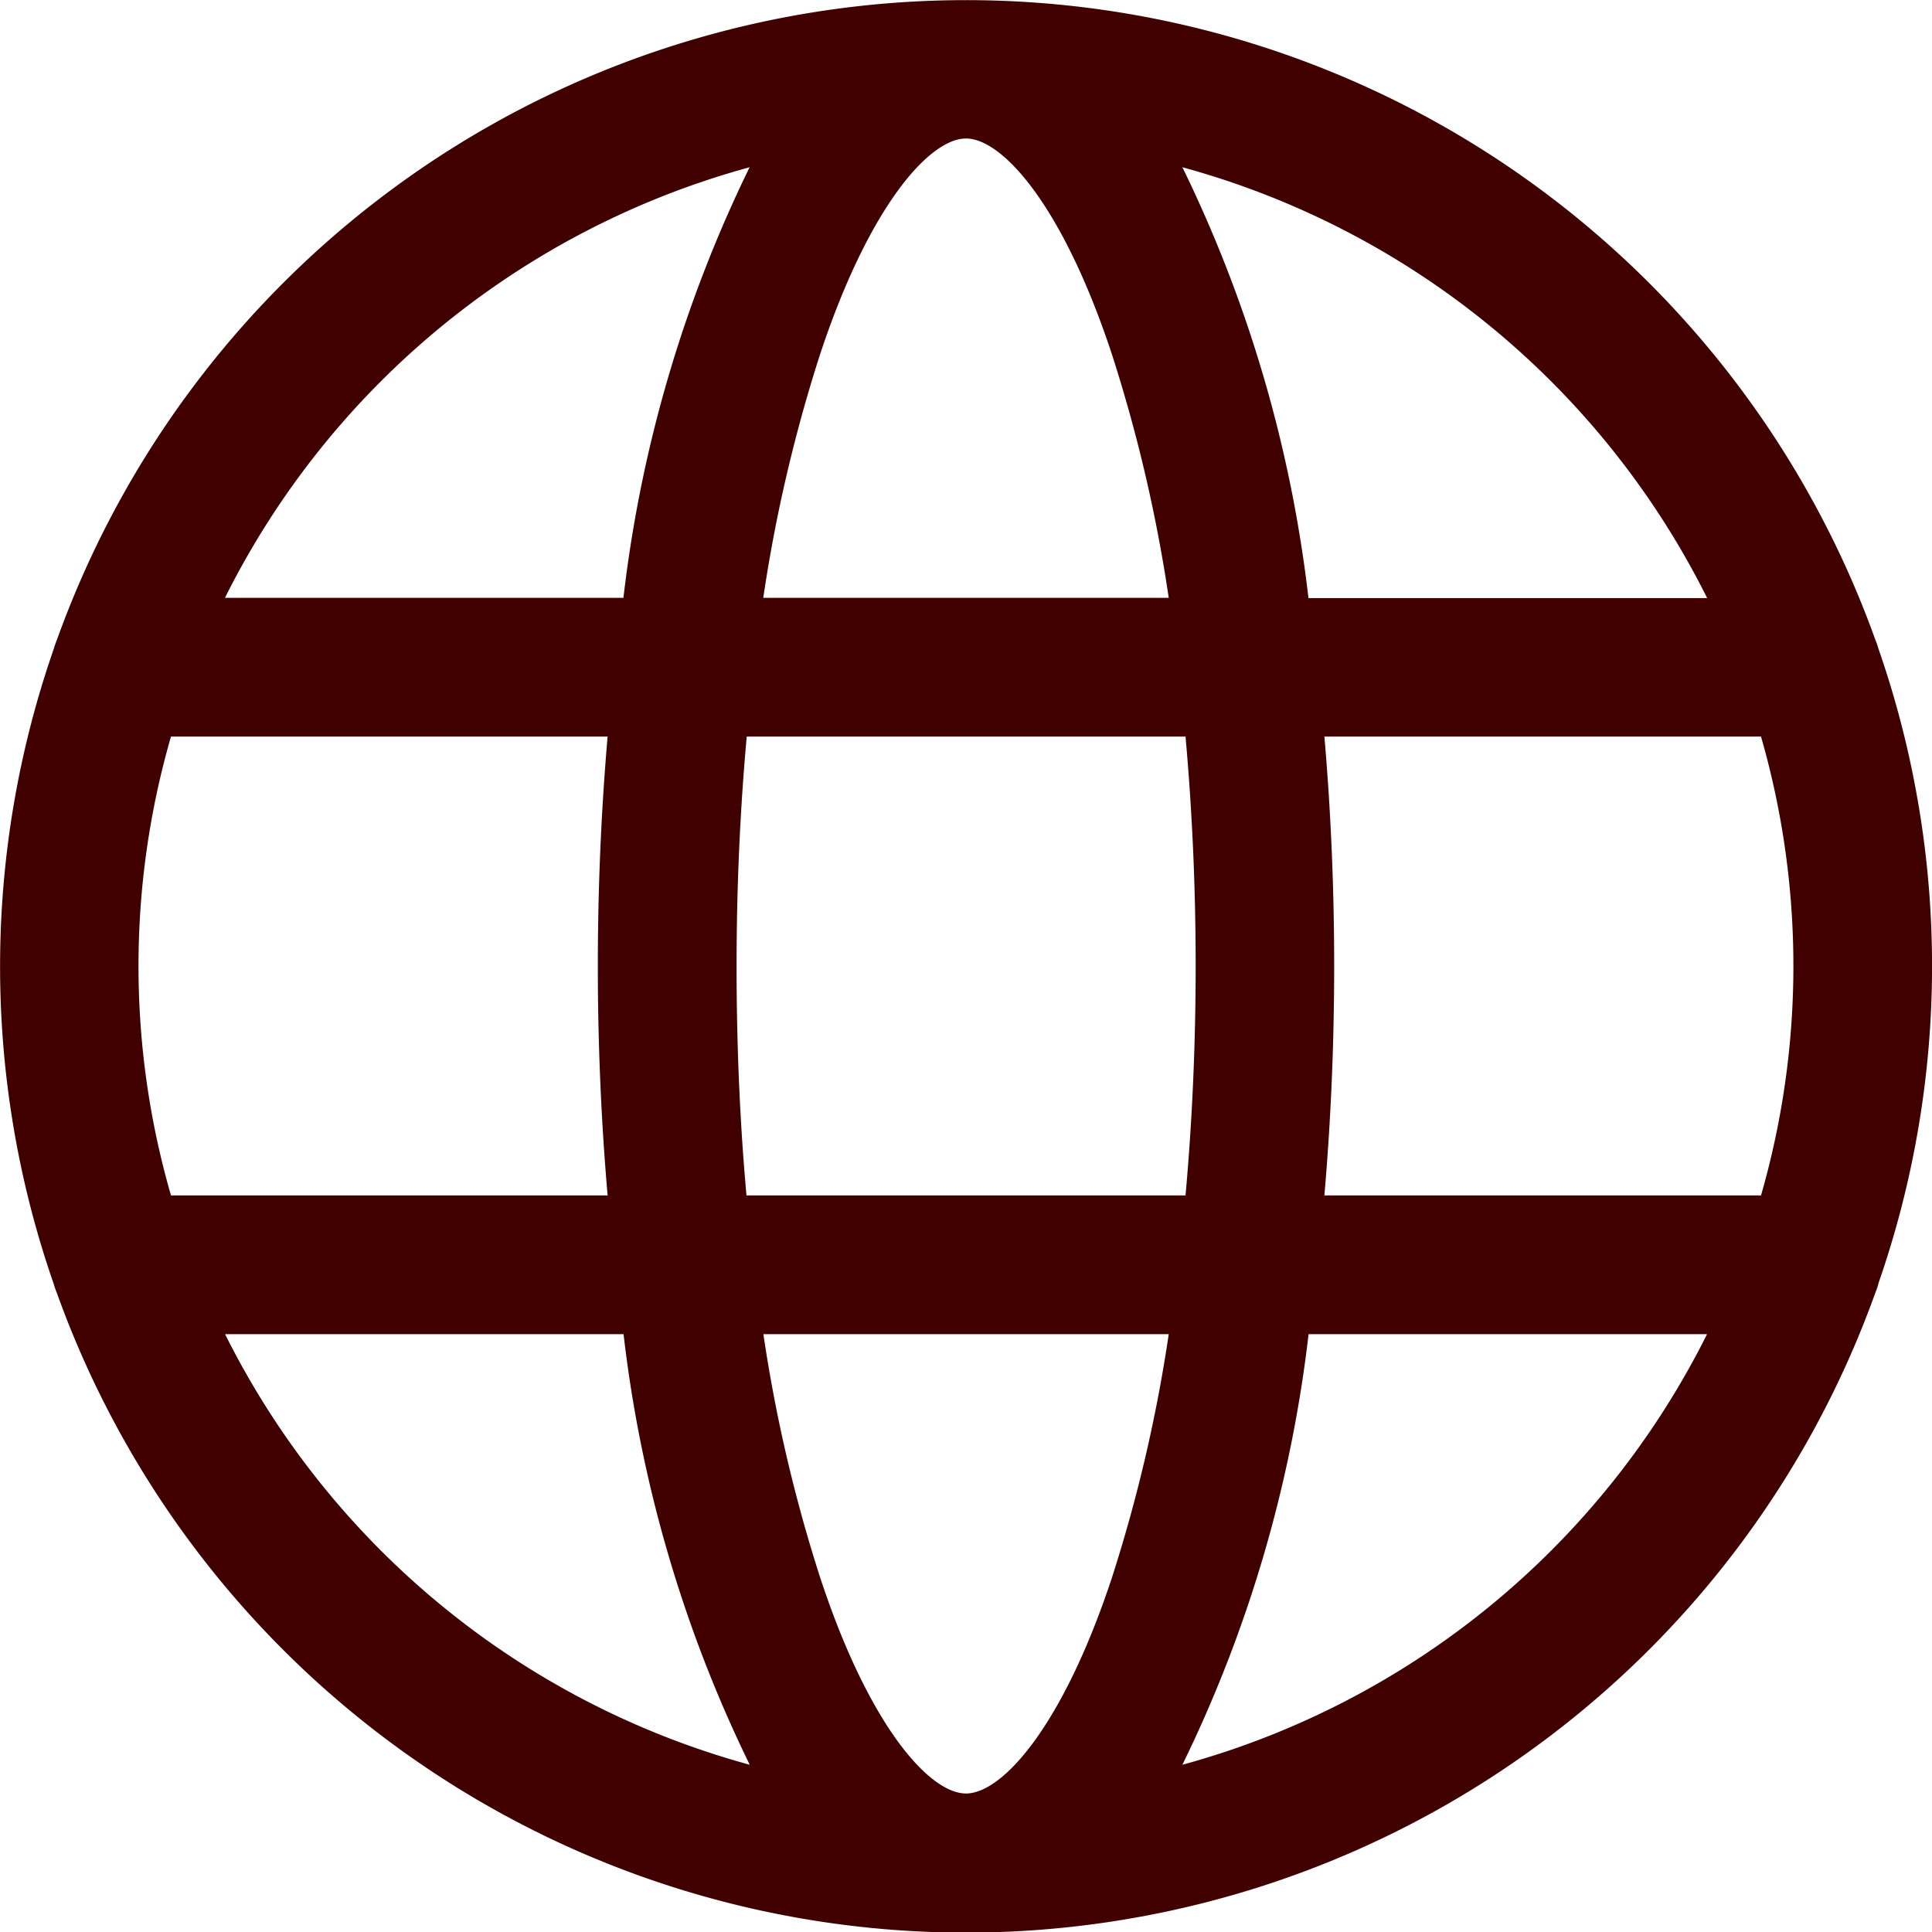 <svg xmlns="http://www.w3.org/2000/svg" xmlns:xlink="http://www.w3.org/1999/xlink" width="16" height="16" viewBox="0 0 16 16"><defs><clipPath id="a"><rect width="16" height="16" fill="#400000"/></clipPath></defs><g clip-path="url(#a)"><path d="M15.555,10.632a8,8,0,0,0,0-5.264.574.574,0,0,0-.025-.072A8,8,0,0,0,.471,5.3a.568.568,0,0,0-.025.072,8,8,0,0,0,0,5.264.576.576,0,0,0,.025.072,8,8,0,0,0,15.059,0,.57.57,0,0,0,.025-.072M8,14.853c-.3,0-.8-.551-1.206-1.783a12.559,12.559,0,0,1-.472-2.021H9.679a12.57,12.57,0,0,1-.472,2.021C8.8,14.3,8.3,14.853,8,14.853M6.182,9.9C6.127,9.291,6.1,8.653,6.1,8s.029-1.291.084-1.9H9.818c.055.611.084,1.249.084,1.9s-.029,1.291-.084,1.9ZM1.147,8a6.833,6.833,0,0,1,.269-1.9H5.032c-.054.624-.081,1.264-.081,1.9s.027,1.278.081,1.9H1.416A6.834,6.834,0,0,1,1.147,8M8,1.147c.3,0,.8.551,1.207,1.783a12.56,12.56,0,0,1,.472,2.021H6.321A12.558,12.558,0,0,1,6.793,2.93C7.2,1.7,7.7,1.147,8,1.147M10.968,6.1h3.616a6.865,6.865,0,0,1,0,3.8H10.968c.054-.624.081-1.264.081-1.9s-.027-1.278-.081-1.9m3.168-1.147h-3.3A11.006,11.006,0,0,0,9.792,1.385a6.883,6.883,0,0,1,4.345,3.566M6.208,1.385A11.006,11.006,0,0,0,5.163,4.951h-3.3A6.883,6.883,0,0,1,6.208,1.385M1.864,11.049h3.3a11.007,11.007,0,0,0,1.045,3.566,6.883,6.883,0,0,1-4.345-3.566m7.928,3.566a11.006,11.006,0,0,0,1.045-3.566h3.3a6.883,6.883,0,0,1-4.345,3.566" transform="translate(0)" fill="#400000"/></g></svg>